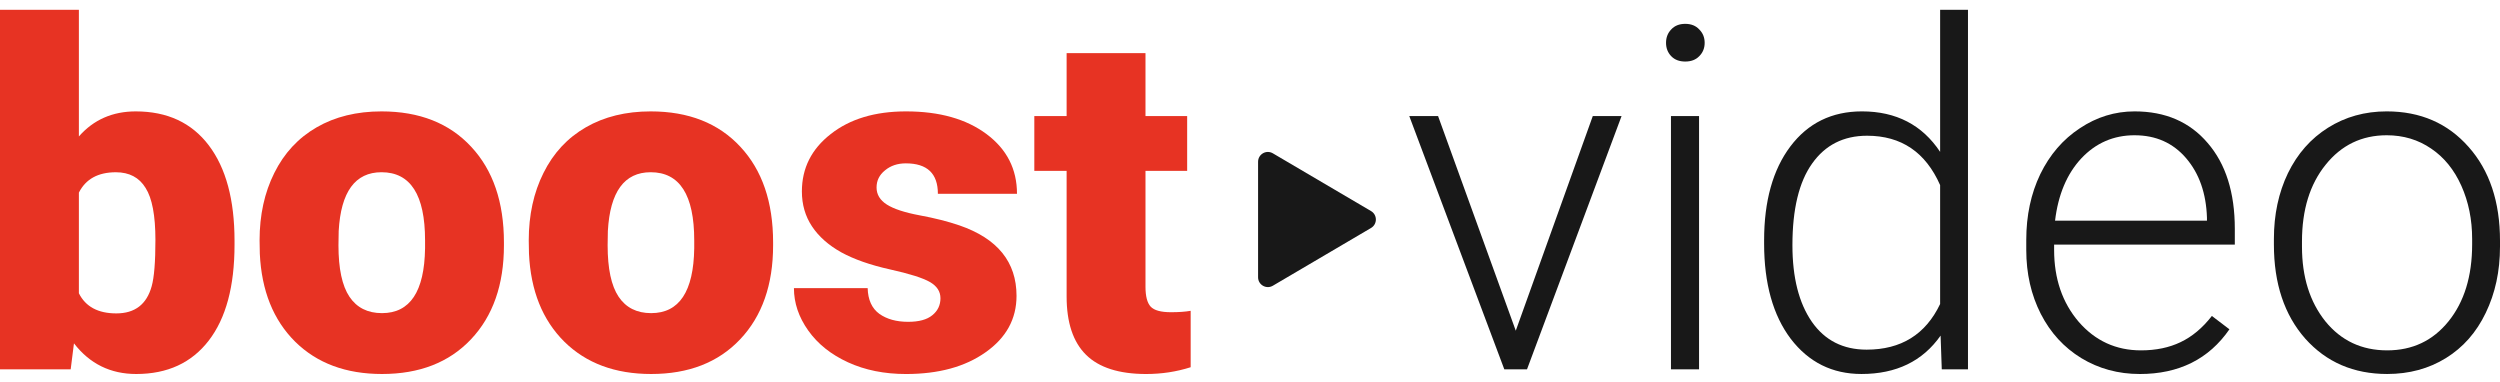 <svg fill="none" height="39" viewBox="0 0 255 39" width="255" xmlns="http://www.w3.org/2000/svg"><g fill="#181818"><path d="m154.609 33.731 7.855-21.893h2.936l-9.645 25.832h-2.316l-9.693-25.832h2.937z"/><path d="m173.303 37.671h-2.865v-25.832h2.865zm-3.367-33.304c0-.541.175-.995.526-1.361.35-.382.827-.573 1.432-.573s1.082.191 1.432.573c.367.366.55.82.55 1.361s-.183.995-.55 1.361c-.35.366-.827.549-1.432.549s-1.082-.183-1.432-.549c-.351-.366-.526-.82-.526-1.361z"/><path d="m179.94 24.516c0-4.011.891-7.202 2.673-9.574 1.799-2.387 4.234-3.581 7.306-3.581 3.486 0 6.144 1.377 7.974 4.13v-14.492h2.841v36.671h-2.674l-.119-3.438c-1.831 2.61-4.52 3.915-8.07 3.915-2.976 0-5.379-1.194-7.21-3.581-1.814-2.403-2.721-5.642-2.721-9.717zm2.888.501c0 3.295.661 5.897 1.982 7.807 1.321 1.894 3.183 2.841 5.586 2.841 3.518 0 6.017-1.552 7.497-4.655v-12.128c-1.48-3.358-3.963-5.037-7.449-5.037-2.403 0-4.273.947-5.61 2.841-1.337 1.878-2.006 4.655-2.006 8.332z"/><path d="m218.258 38.148c-2.197 0-4.186-.541-5.969-1.623-1.767-1.082-3.143-2.586-4.13-4.512-.987-1.942-1.48-4.114-1.48-6.518v-1.027c0-2.483.477-4.719 1.432-6.709.971-1.99 2.316-3.549 4.035-4.679 1.719-1.146 3.581-1.719 5.586-1.719 3.136 0 5.619 1.074 7.449 3.223 1.846 2.133 2.77 5.053 2.77 8.762v1.6h-18.431v.549c0 2.929.835 5.372 2.506 7.329 1.688 1.942 3.804 2.913 6.351 2.913 1.528 0 2.873-.279 4.035-.836 1.178-.557 2.244-1.448 3.199-2.674l1.79 1.361c-2.101 3.04-5.148 4.56-9.143 4.56zm-.526-24.352c-2.148 0-3.963.788-5.443 2.364-1.464 1.576-2.356 3.692-2.674 6.351h15.495v-.31c-.08-2.483-.788-4.504-2.125-6.064s-3.088-2.34-5.253-2.34z"/><path d="m231.938 24.373c0-2.483.477-4.719 1.432-6.709.971-1.99 2.332-3.533 4.082-4.632 1.767-1.114 3.765-1.671 5.993-1.671 3.438 0 6.223 1.21 8.356 3.629 2.133 2.403 3.199 5.595 3.199 9.573v.597c0 2.499-.485 4.751-1.456 6.756-.955 1.99-2.308 3.526-4.059 4.608s-3.748 1.623-5.992 1.623c-3.422 0-6.208-1.202-8.356-3.605-2.133-2.419-3.199-5.618-3.199-9.597zm2.864.788c0 3.088.796 5.626 2.388 7.616 1.607 1.974 3.708 2.96 6.303 2.96 2.578 0 4.663-.987 6.255-2.96 1.607-1.99 2.411-4.608 2.411-7.855v-.549c0-1.974-.366-3.78-1.098-5.419-.732-1.639-1.759-2.905-3.08-3.796-1.321-.907-2.833-1.361-4.536-1.361-2.547 0-4.624 1.003-6.231 3.008-1.608 1.99-2.412 4.6-2.412 7.831z"/></g><path d="m23.922 24.97c0 4.234-.875 7.489-2.626 9.764-1.751 2.276-4.218 3.414-7.401 3.414-2.626 0-4.743-1.042-6.351-3.127l-.334 2.65h-7.21v-36.671h8.046v12.916c1.496-1.703 3.43-2.554 5.801-2.554 3.215 0 5.698 1.154 7.449 3.462 1.751 2.308 2.626 5.555 2.626 9.741zm-8.069-.501c0-2.483-.334-4.25-1.003-5.3-.652-1.066-1.663-1.599-3.032-1.599-1.814 0-3.072.692-3.772 2.077v10.266c.684 1.369 1.958 2.053 3.82 2.053 1.894 0 3.096-.923 3.605-2.769.255-.907.382-2.483.382-4.727z" fill="#e73323"/><path d="m26.477 24.516c0-2.579.501-4.87 1.504-6.876 1.003-2.021 2.443-3.573 4.321-4.655 1.878-1.082 4.082-1.623 6.613-1.623 3.868 0 6.915 1.202 9.144 3.605 2.228 2.387 3.342 5.642 3.342 9.764v.286c0 4.027-1.122 7.226-3.366 9.597-2.228 2.356-5.252 3.533-9.072 3.533-3.677 0-6.629-1.098-8.857-3.295-2.228-2.212-3.43-5.205-3.605-8.977zm8.046.501c0 2.387.374 4.138 1.122 5.252.748 1.114 1.854 1.671 3.318 1.671 2.865 0 4.329-2.204 4.393-6.613v-.812c0-4.632-1.48-6.947-4.441-6.947-2.69 0-4.146 1.997-4.369 5.992z" fill="#e73323"/><path d="m53.932 24.516c0-2.579.501-4.87 1.504-6.876 1.003-2.021 2.443-3.573 4.321-4.655s4.082-1.623 6.613-1.623c3.868 0 6.915 1.202 9.144 3.605 2.228 2.387 3.342 5.642 3.342 9.764v.286c0 4.027-1.122 7.226-3.366 9.597-2.228 2.356-5.252 3.533-9.072 3.533-3.677 0-6.629-1.098-8.857-3.295-2.228-2.212-3.43-5.205-3.605-8.977zm8.046.501c0 2.387.374 4.138 1.122 5.252.748 1.114 1.854 1.671 3.318 1.671 2.865 0 4.329-2.204 4.393-6.613v-.812c0-4.632-1.48-6.947-4.441-6.947-2.69 0-4.146 1.997-4.369 5.992z" fill="#e73323"/><path d="m95.926 30.413c0-.684-.358-1.234-1.074-1.647-.716-.414-2.077-.844-4.082-1.289-2.005-.446-3.661-1.027-4.966-1.743-1.305-.732-2.3-1.615-2.984-2.65-.684-1.034-1.027-2.22-1.027-3.557 0-2.372.979-4.321 2.937-5.849 1.958-1.544 4.52-2.316 7.688-2.316 3.406 0 6.144.772 8.213 2.316 2.069 1.544 3.103 3.573 3.103 6.088h-8.069c0-2.069-1.09-3.104-3.271-3.104-.844 0-1.552.239-2.125.716-.573.462-.859 1.042-.859 1.743 0 .716.35 1.297 1.05 1.743.7.446 1.815.812 3.342 1.098 1.544.286 2.897.629 4.059 1.027 3.884 1.337 5.826 3.732 5.826 7.186 0 2.356-1.051 4.274-3.152 5.754-2.085 1.48-4.791 2.22-8.117 2.22-2.212 0-4.186-.398-5.921-1.194-1.735-.796-3.088-1.878-4.059-3.247s-1.456-2.809-1.456-4.321h7.52c.032 1.194.43 2.069 1.194 2.626.764.541 1.743.812 2.937.812 1.098 0 1.918-.223 2.459-.668.557-.446.836-1.027.836-1.743z" fill="#e73323"/><path d="m116.84 5.417v6.422h4.25v5.587h-4.25v11.818c0 .971.175 1.647.525 2.029.351.382 1.043.573 2.077.573.796 0 1.465-.048 2.006-.143v5.754c-1.448.462-2.96.692-4.536.692-2.77 0-4.815-.653-6.136-1.958s-1.981-3.287-1.981-5.945v-12.82h-3.295v-5.587h3.295v-6.422z" fill="#e73323"/><path d="m128.324 16.5c0-.773.84-1.254 1.507-.862l10.015 5.891c.657.387.657 1.337 0 1.724l-10.015 5.891c-.667.392-1.507-.088-1.507-.862z" fill="#181818"/></svg>